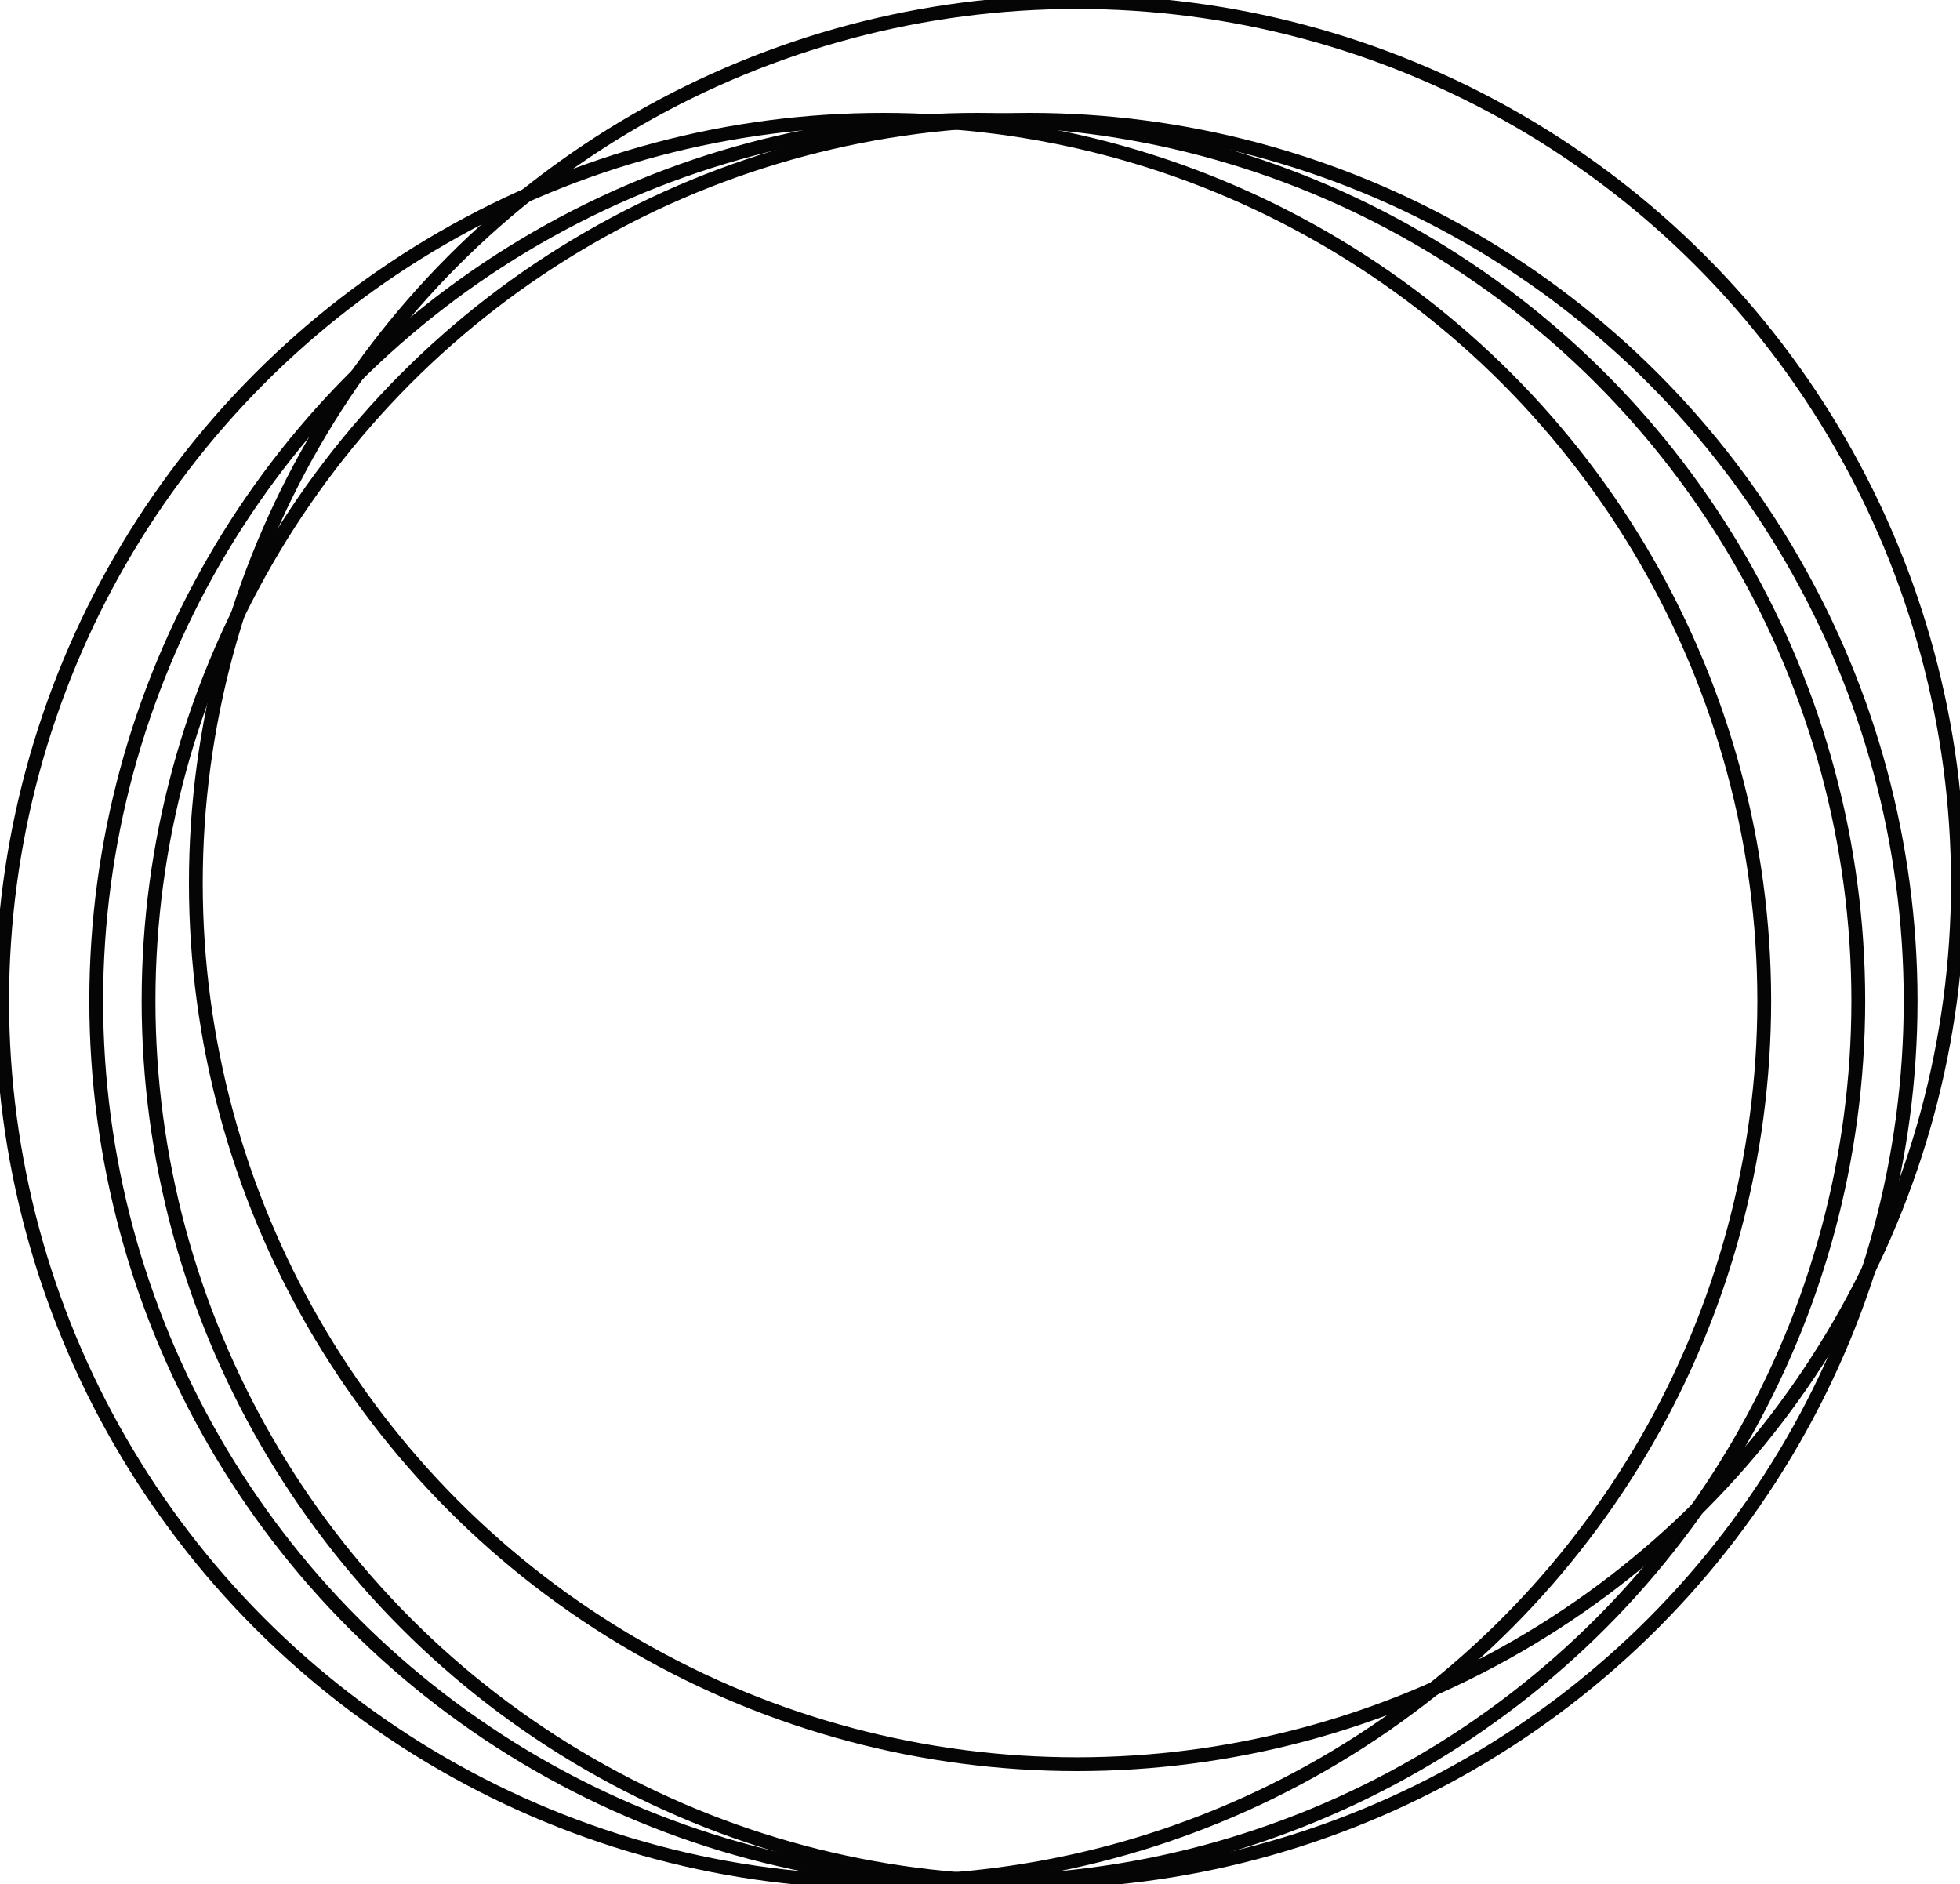 <?xml version="1.0" encoding="utf-8"?>
<!-- Generator: Adobe Illustrator 17.0.0, SVG Export Plug-In . SVG Version: 6.00 Build 0)  -->
<!DOCTYPE svg PUBLIC "-//W3C//DTD SVG 1.1//EN" "http://www.w3.org/Graphics/SVG/1.1/DTD/svg11.dtd">
<svg version="1.1" id="Layer_1" xmlns="http://www.w3.org/2000/svg" xmlns:xlink="http://www.w3.org/1999/xlink" x="0px" y="0px"
	 width="284.07px" height="273.061px" viewBox="0 0 284.07 273.061" enable-background="new 0 0 284.07 273.061"
	 xml:space="preserve">
<g>
	<circle fill="none" stroke="#050505" stroke-width="2" stroke-miterlimit="10" cx="141.637" cy="145.055" r="127.692"/>
	<circle fill="none" stroke="#050505" stroke-width="2" stroke-miterlimit="10" cx="156.076" cy="127.994" r="127.692"/>
	<circle fill="none" stroke="#050505" stroke-width="2" stroke-miterlimit="10" cx="128.005" cy="145.055" r="127.692"/>
	<circle fill="none" stroke="#050505" stroke-width="2" stroke-miterlimit="10" cx="149.222" cy="145.055" r="127.692"/>
</g>
</svg>
